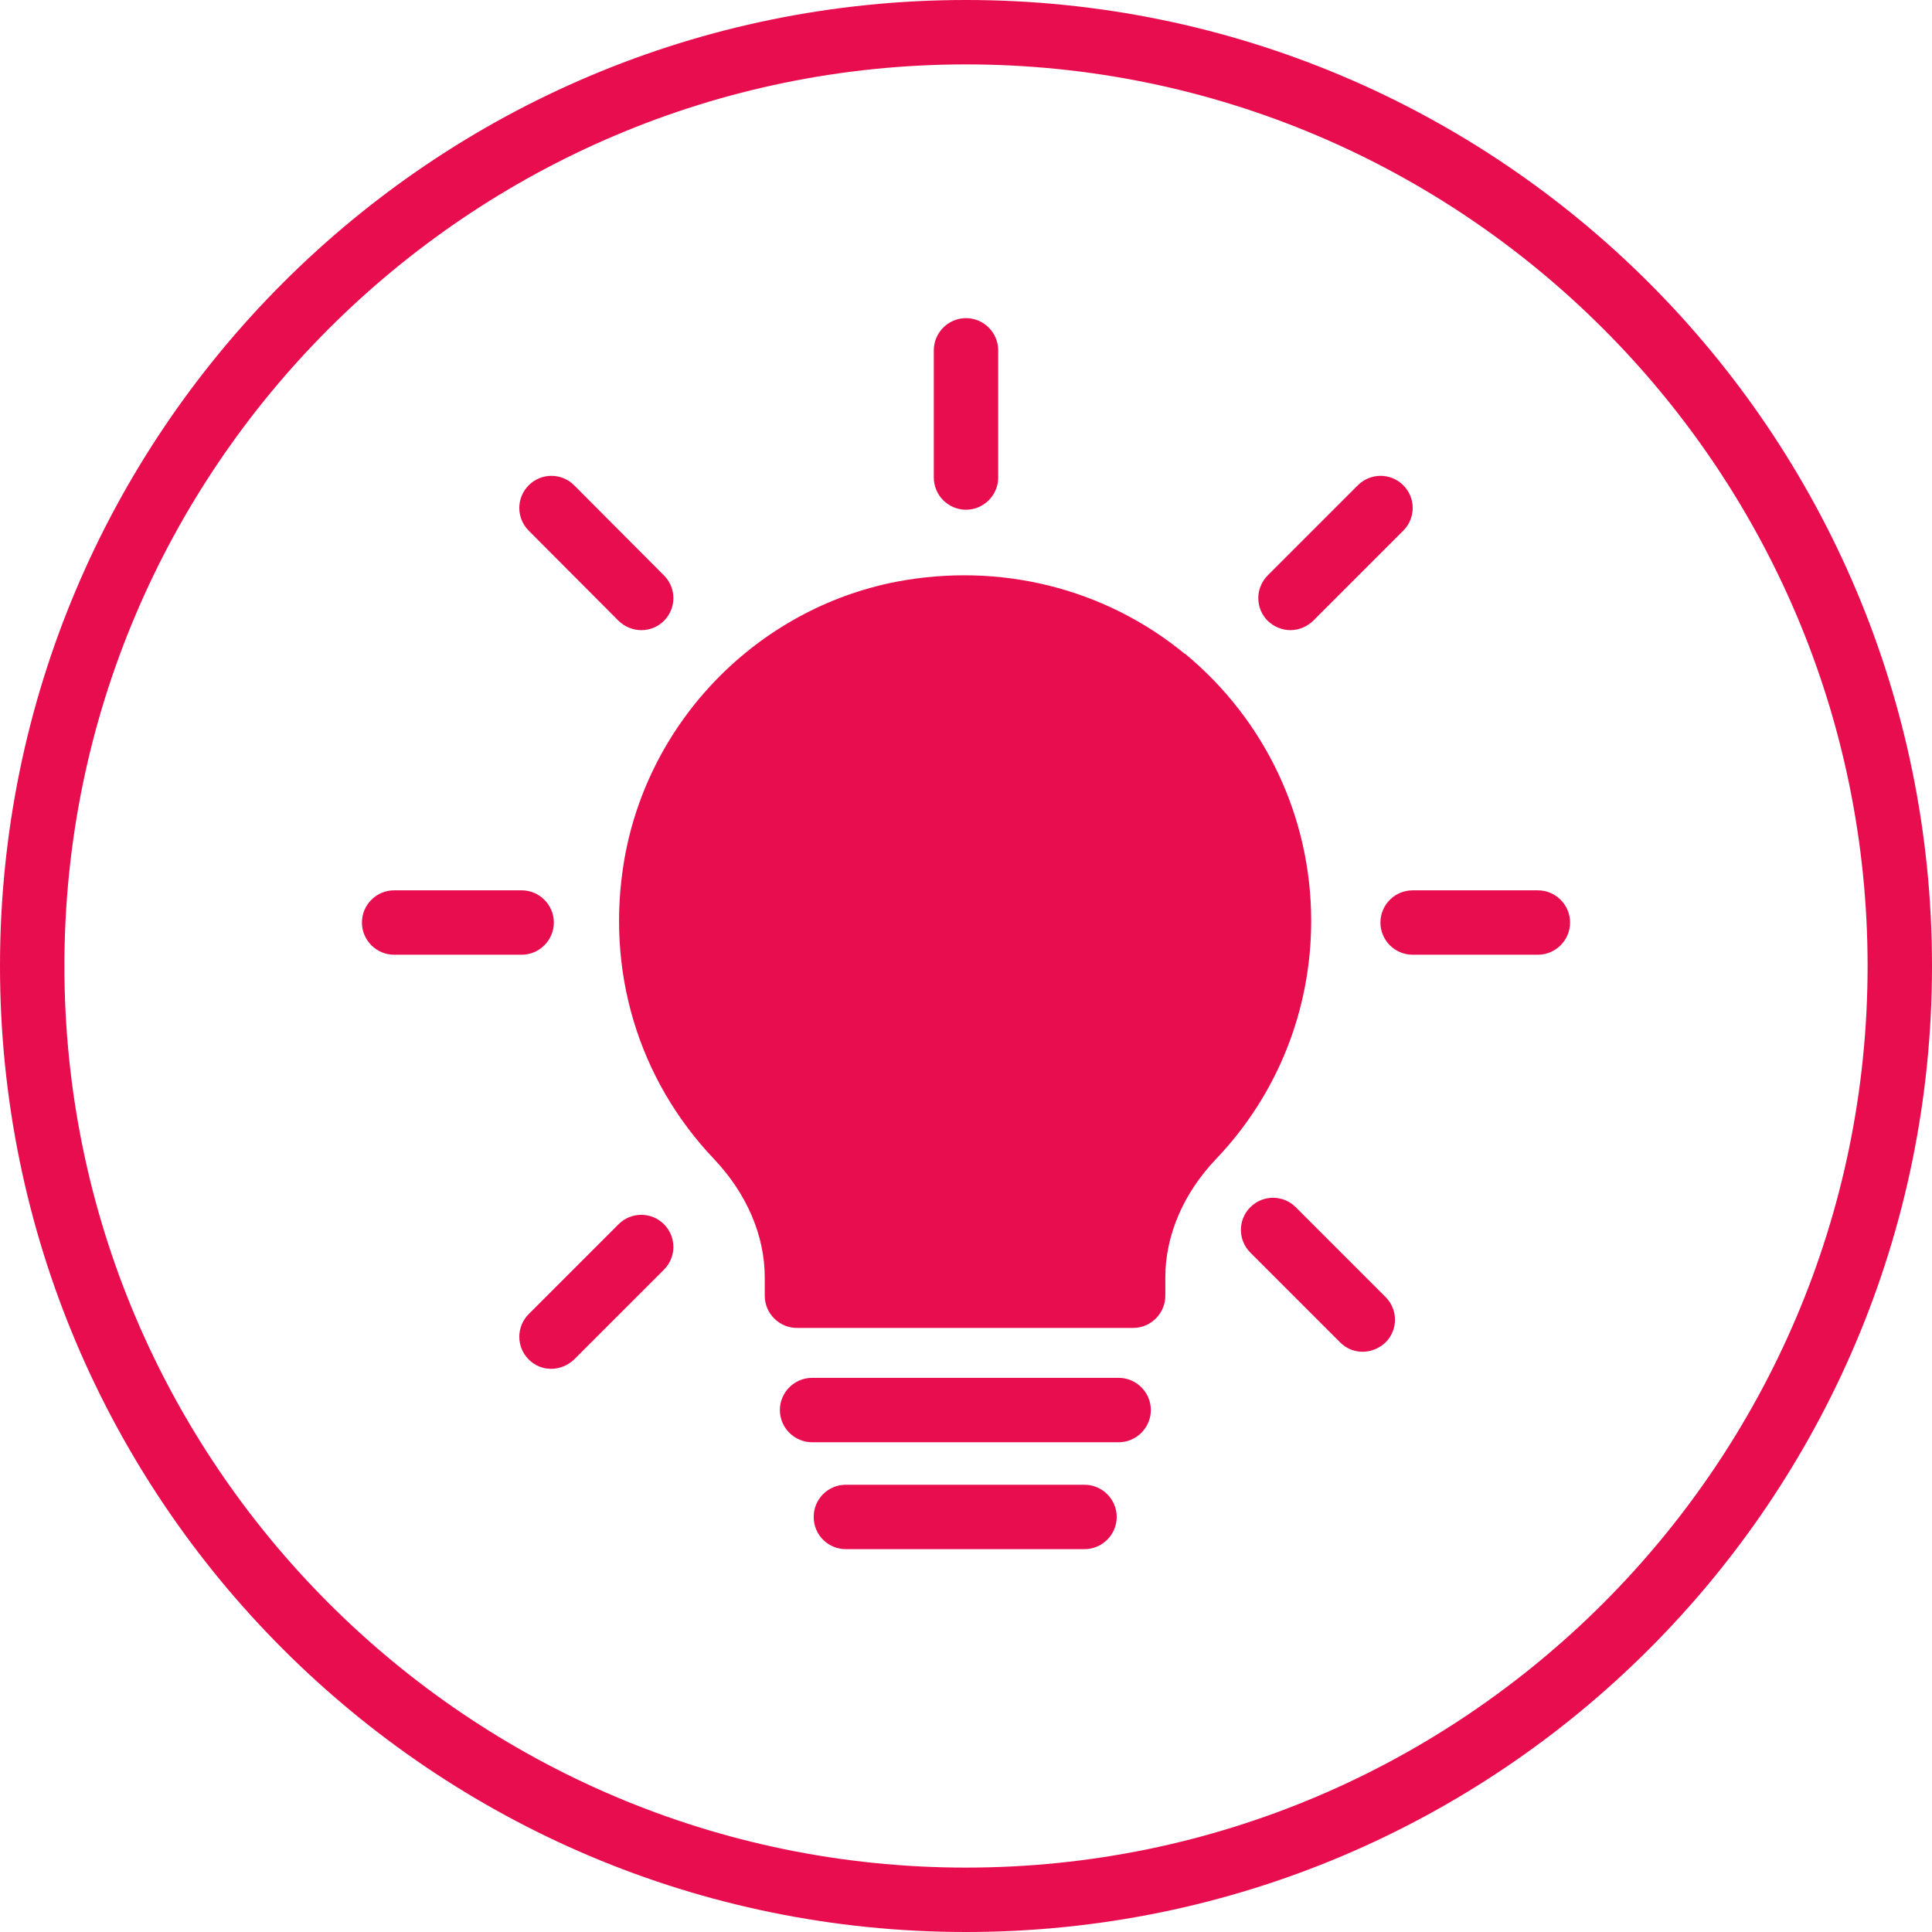 <?xml version="1.0" encoding="UTF-8"?><svg id="a" xmlns="http://www.w3.org/2000/svg" viewBox="0 0 60 60"><defs><style>.b{fill-rule:evenodd;}.b,.c{fill:#e80d4f;}</style></defs><path class="c" d="M30,2c15.44,0,28,12.56,28,28s-12.56,28-28,28S2,45.44,2,30,14.56,2,30,2m0-2C13.43,0,0,13.43,0,30s13.43,30,30,30,30-13.43,30-30S46.57,0,30,0h0Z"/><g><path class="b" d="M36.8,20.31c-2.49-2.05-5.76-2.86-8.98-2.24-4.29,.84-7.68,4.3-8.43,8.62-.59,3.43,.42,6.82,2.79,9.31,1.01,1.07,1.57,2.37,1.57,3.67v.57c0,.55,.45,1,1,1h10.44c.55,0,1-.45,1-1v-.57c0-1.3,.56-2.61,1.57-3.67,1.91-2,2.96-4.63,2.96-7.4,0-3.22-1.43-6.24-3.92-8.3m-3.12,25.81h-7.41c-.55,0-1,.44-1,1s.45,1,1,1h7.41c.55,0,1-.45,1-1s-.45-1-1-1m1.06-3.32h-9.52c-.55,0-1,.45-1,1s.45,1,1,1h9.52c.55,0,1-.45,1-1s-.45-1-1-1"/><path class="b" d="M40.07,19.57c.26,0,.51-.1,.71-.29l2.8-2.8c.39-.39,.39-1.02,0-1.41-.39-.39-1.02-.39-1.41,0l-2.8,2.8c-.39,.39-.39,1.02,0,1.41,.2,.19,.45,.29,.71,.29h0Zm-20.86,18.45l-2.79,2.79c-.39,.39-.39,1.02,0,1.41,.2,.2,.45,.29,.7,.29s.51-.1,.71-.29l2.79-2.79c.39-.39,.39-1.02,0-1.41-.39-.39-1.02-.39-1.41,0h0Zm0-18.74c.2,.19,.45,.29,.71,.29s.51-.1,.7-.29c.39-.39,.39-1.02,0-1.41l-2.79-2.8c-.39-.39-1.02-.39-1.41,0-.39,.39-.39,1.02,0,1.41l2.79,2.8Zm21.03,18.21c-.39-.39-1.02-.39-1.41,0-.39,.39-.39,1.02,0,1.41l2.79,2.79c.2,.2,.45,.29,.7,.29s.51-.1,.71-.29c.39-.39,.39-1.02,0-1.41l-2.79-2.79ZM30,15.83c.55,0,1-.45,1-1v-3.95c0-.55-.45-1-1-1s-1,.45-1,1v3.95c0,.55,.45,1,1,1Zm-12.8,12.82c0-.55-.45-1-1-1h-3.96c-.55,0-1,.45-1,1s.45,1,1,1h3.96c.55,0,1-.45,1-1Zm30.56-1h-3.89c-.55,0-1,.45-1,1s.45,1,1,1h3.89c.55,0,1-.45,1-1s-.45-1-1-1Z"/></g></svg>